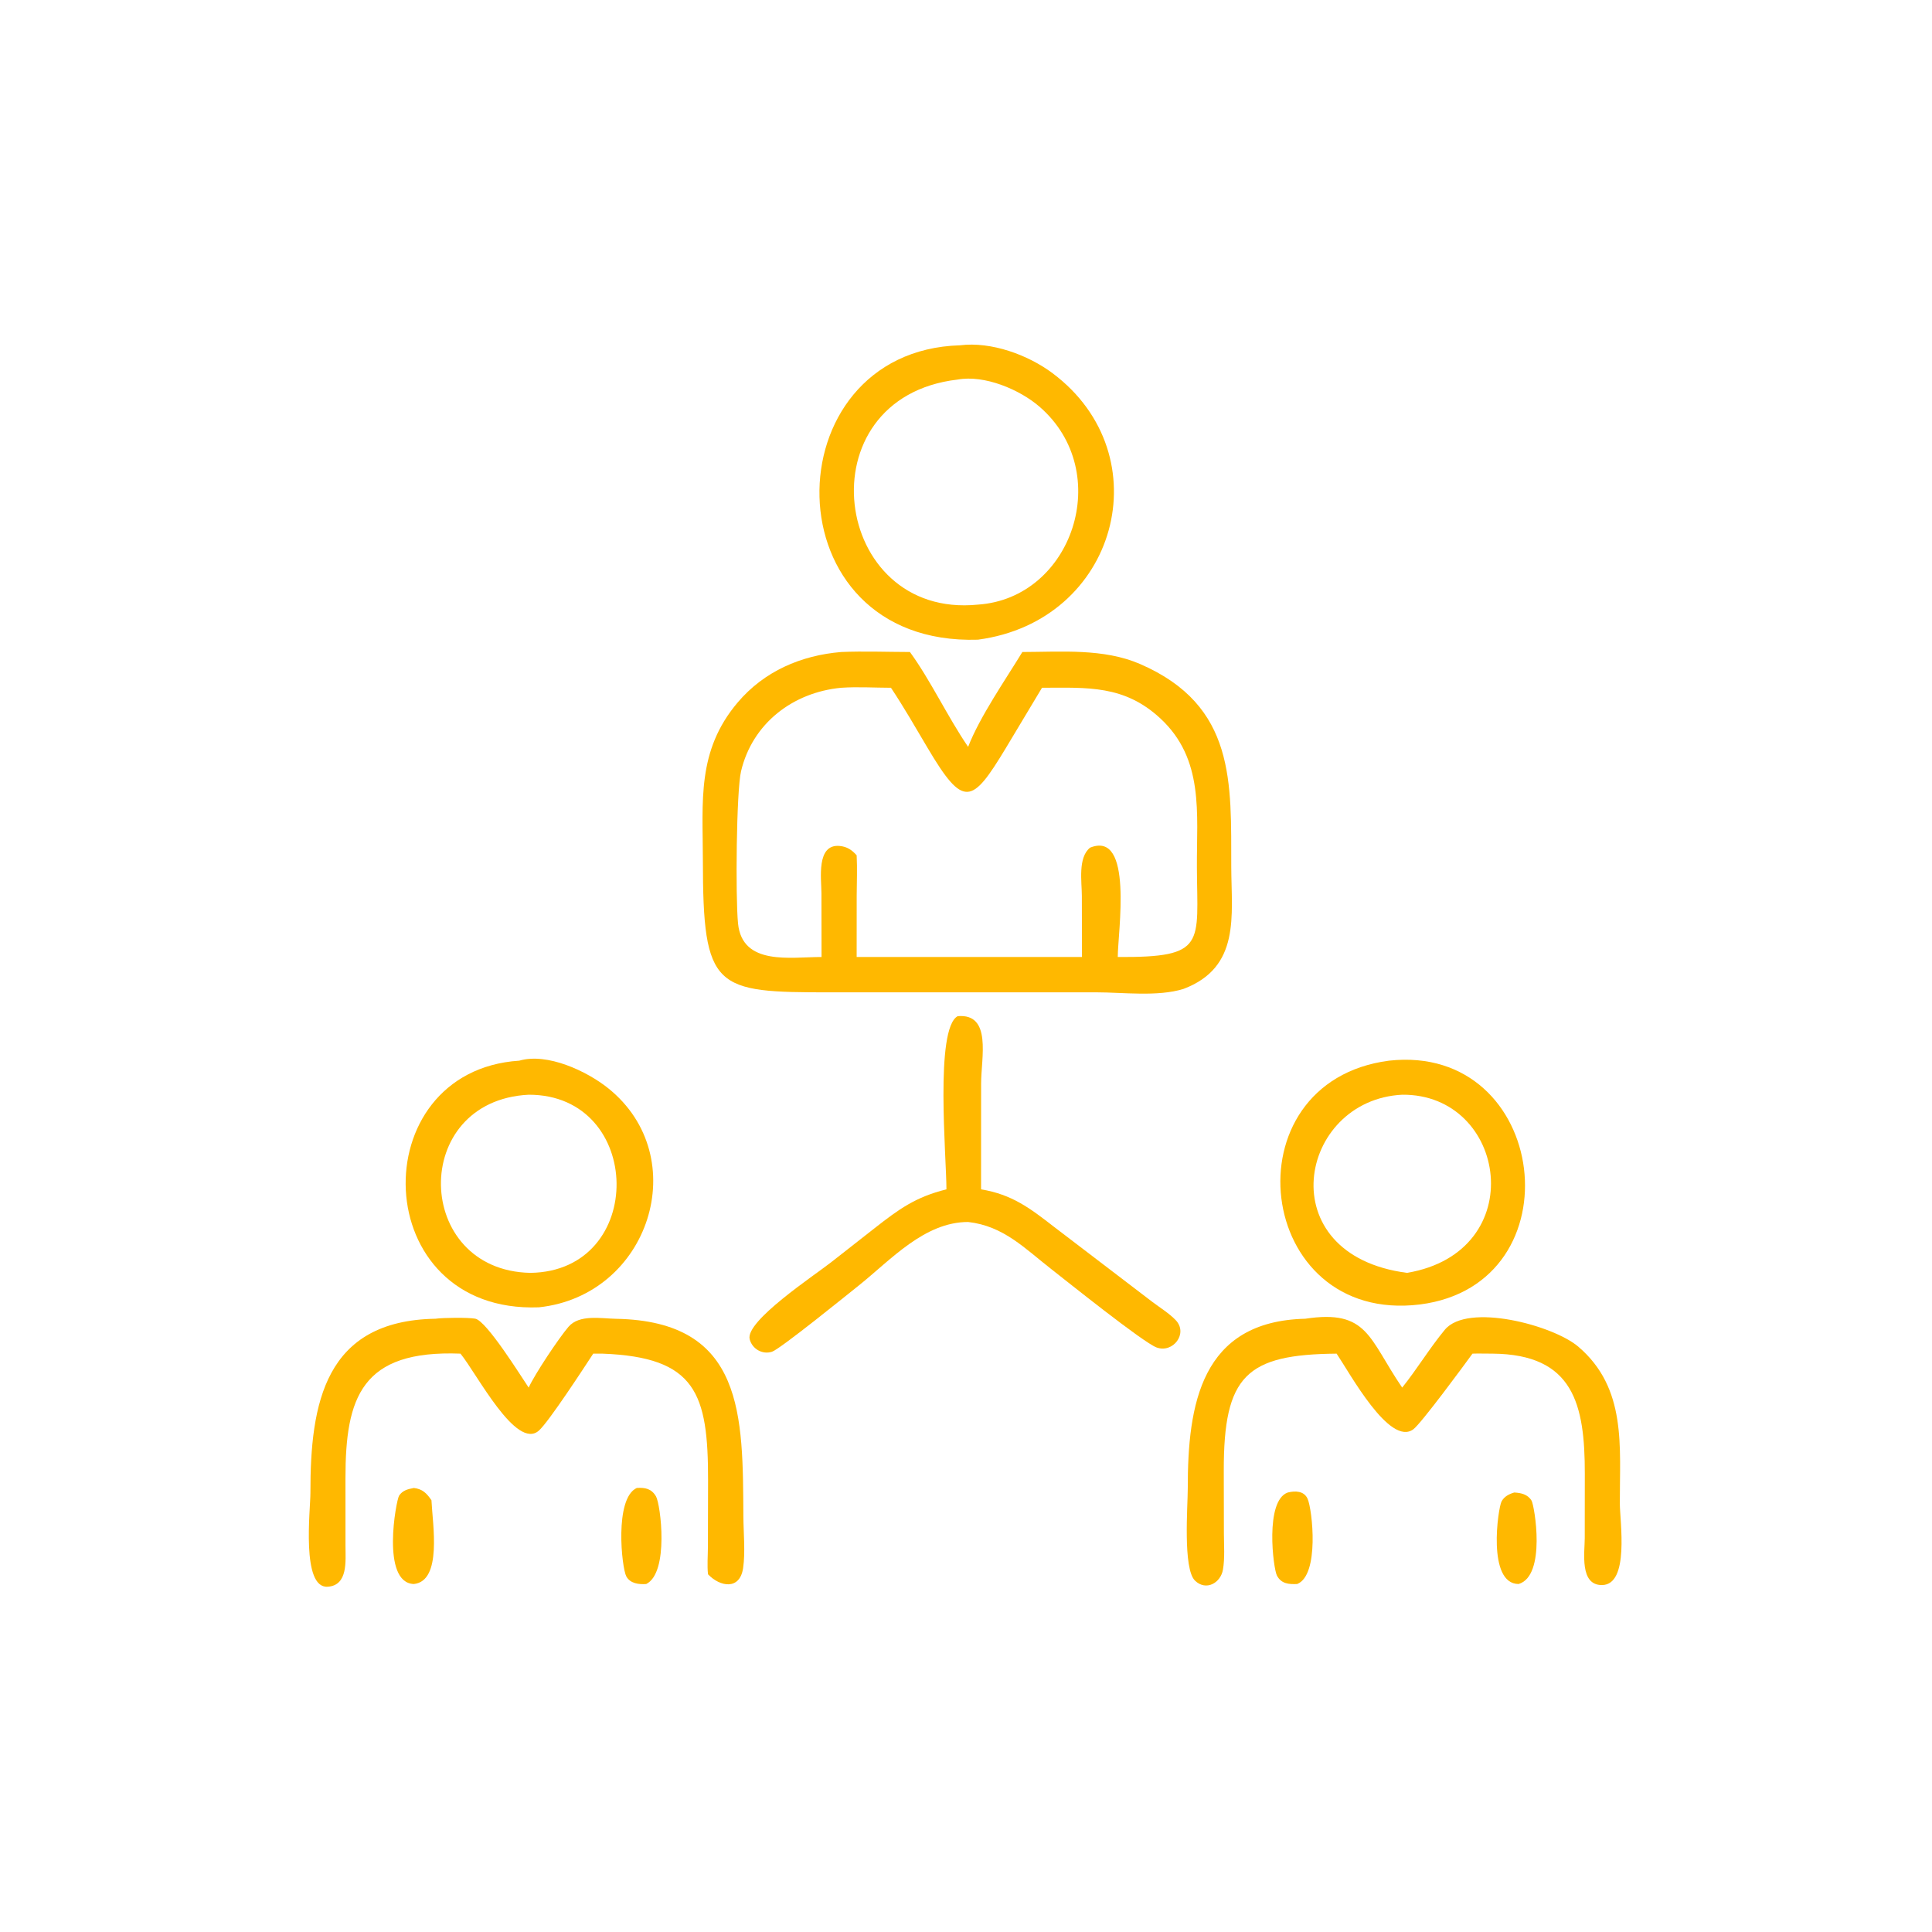 <?xml version="1.0" encoding="UTF-8"?> <svg xmlns="http://www.w3.org/2000/svg" xmlns:xlink="http://www.w3.org/1999/xlink" width="1024" height="1024"><path fill="#FFB800" transform="scale(2 2)" d="M259.144 169.523C203.723 171.256 204.22 92.978 254.42 91.508C262.678 90.474 272.423 94.022 278.963 98.922C307.985 120.662 296.135 164.627 259.144 169.523ZM253.791 100.588C212.626 105.366 220.362 164.145 259.144 160.231C284.196 158.557 295.493 125.102 275.476 107.776C270.2 103.208 260.877 99.292 253.791 100.588Z"></path><path fill="#FFB800" transform="scale(2 2)" d="M313.632 262.075C306.82 264.198 297.588 262.975 290.481 262.975L220.144 262.981C189.316 262.992 186.303 262.382 186.267 227.829C186.25 212.311 184.63 198.982 195.492 186.162C202.507 177.882 212.286 173.672 222.942 172.788C228.965 172.536 235.105 172.776 241.14 172.788C246.561 180.202 251.12 189.962 256.562 197.924C259.682 189.889 266.432 180.184 270.935 172.788C281.223 172.764 292.49 171.788 302.132 175.97C327.591 187.013 326.221 207.472 326.298 229.831C326.343 242.691 328.774 256.348 313.632 262.075ZM222.942 182.265C210.13 183.465 199.382 191.711 196.383 204.398C195.148 209.625 194.887 237.653 195.585 244.713C196.705 256.055 209.635 253.587 217.717 253.617L217.691 236.745C217.685 232.95 216.24 223.566 222.555 224.191C224.491 224.382 225.757 225.241 227.023 226.664C227.21 230.191 227.053 233.76 227.033 237.294L227.023 253.617L286.737 253.617L286.702 237.435C286.698 233.746 285.599 227.252 288.887 224.635C300.45 219.984 296.231 247.043 296.218 253.617C319.835 253.764 317.29 250.197 317.19 229.816C317.121 215.529 319.15 201.167 307.481 190.364C297.945 181.536 288.258 182.223 276.143 182.265L266.533 198.289C257.576 213.113 255.361 214.33 245.798 198.16C242.664 192.861 239.522 187.384 236.115 182.265C231.779 182.257 227.255 181.967 222.942 182.265Z"></path><path fill="#FFB800" transform="scale(2 2)" d="M250.817 315.188C250.823 306.688 247.711 272.618 253.791 269.295C262.936 268.502 260.007 280.336 260.006 287.141L259.99 315.188C268.246 316.558 272.961 320.189 279.339 325.132L305.423 345.043C307.443 346.565 309.828 348.033 311.572 349.849C314.938 353.352 310.883 358.67 306.536 357.103C303.008 355.831 282.494 339.359 278.74 336.436C271.56 330.844 265.972 324.891 256.562 323.839C244.98 323.843 236.082 333.872 227.684 340.587C224.846 342.856 206.772 357.511 204.593 358.222C202.053 359.05 199.336 357.49 198.675 354.916C197.445 350.127 215.711 338.079 220.265 334.507L231.734 325.517C238.221 320.432 242.625 317.22 250.817 315.188Z"></path><path fill="#FFB800" transform="scale(2 2)" d="M142.811 346.453C97.411 348.168 95.91 283.804 137.616 281.088C145.036 278.922 155.537 283.87 161.174 288.393C183.958 306.675 172.087 343.348 142.811 346.453ZM140.103 290.112C108.466 291.711 109.602 336.706 140.54 337.322C171.48 336.915 170.696 290.058 140.103 290.112Z"></path><path fill="#FFB800" transform="scale(2 2)" d="M376.31 345.695C332.444 351.115 324.938 286.718 368.105 281.088C410.479 276.379 418.345 340.345 376.31 345.695ZM371.593 290.112C344.05 291.498 336.219 332.555 372.879 337.322C405.853 331.772 399.423 289.838 371.593 290.112Z"></path><path fill="#FFB800" transform="scale(2 2)" d="M122.032 358.729C95.811 357.715 91.546 370.275 91.551 391.716L91.558 409.764C91.558 413.659 92.271 420.141 86.841 420.499C79.773 420.966 82.273 400.064 82.264 395.66C82.213 371.802 86.114 349.975 115.387 349.481C117.381 349.192 124.035 349.118 125.934 349.461C128.947 350.005 138.118 364.811 140.103 367.728C141.764 364.085 148.103 354.597 150.659 351.613C153.522 348.27 159.303 349.425 163.239 349.496C197.391 350.107 196.826 375.267 197.005 401.987C197.034 406.252 197.549 411.39 196.93 415.572C196.056 421.47 190.816 420.547 187.629 417.202C187.376 414.841 187.594 412.329 187.605 409.95L187.646 392.346C187.674 369.215 184.433 359.664 159.654 358.729L157.212 358.729C154.82 362.389 145.449 376.778 142.819 379.116C136.805 384.462 126.332 363.972 122.032 358.729Z"></path><path fill="#FFB800" transform="scale(2 2)" d="M354.216 358.729C330.301 358.951 324.274 364.494 324.314 389.776L324.346 406.379C324.352 409.489 324.621 412.903 324.096 415.968C323.494 419.486 319.627 421.722 316.696 418.892C313.437 415.746 314.778 399.054 314.772 394.453C314.742 372.161 318.288 350.137 345.898 349.481C362.516 346.948 362.683 354.671 371.593 367.728C375.56 362.781 378.868 357.262 382.883 352.409C388.891 345.148 411.593 351.194 418.251 356.869C431.171 367.882 429.215 383.354 429.273 398.465C429.291 403.266 431.873 419.976 424.559 420.057C418.568 420.124 419.96 411.426 419.974 407.641L419.992 390.554C419.998 372.219 417.061 358.91 395.562 358.729C393.778 358.75 392.011 358.656 390.223 358.729C387.969 361.847 376.622 377.238 374.554 378.772C368.275 383.431 357.709 363.882 354.216 358.729Z"></path><path fill="#FFB800" transform="scale(2 2)" d="M109.672 419.781C100.905 419.462 104.984 397.564 105.763 396.37C106.687 394.953 108.106 394.628 109.672 394.329C111.962 394.599 113.063 395.714 114.339 397.577C114.65 404.019 117.222 418.981 109.672 419.781Z"></path><path fill="#FFB800" transform="scale(2 2)" d="M171.251 419.781C169.309 419.922 167.009 419.664 165.974 417.75C164.759 415.501 162.759 397.082 168.748 394.329C170.92 394.172 172.641 394.499 173.842 396.55C175.07 398.647 177.366 416.787 171.251 419.781Z"></path><path fill="#FFB800" transform="scale(2 2)" d="M343.759 419.781C341.576 419.871 339.583 419.753 338.406 417.558C337.416 415.71 335.146 397.665 341.277 395.531C343.217 395.045 345.587 395.075 346.53 397.197C347.787 400.025 349.732 417.46 343.759 419.781Z"></path><path fill="#FFB800" transform="scale(2 2)" d="M402.442 419.781C394.017 419.739 397.002 399.631 397.92 397.913C398.634 396.577 399.897 395.943 401.289 395.531C403.094 395.628 404.874 396.006 405.886 397.696C406.64 398.955 409.846 417.619 402.442 419.781Z"></path></svg> 
